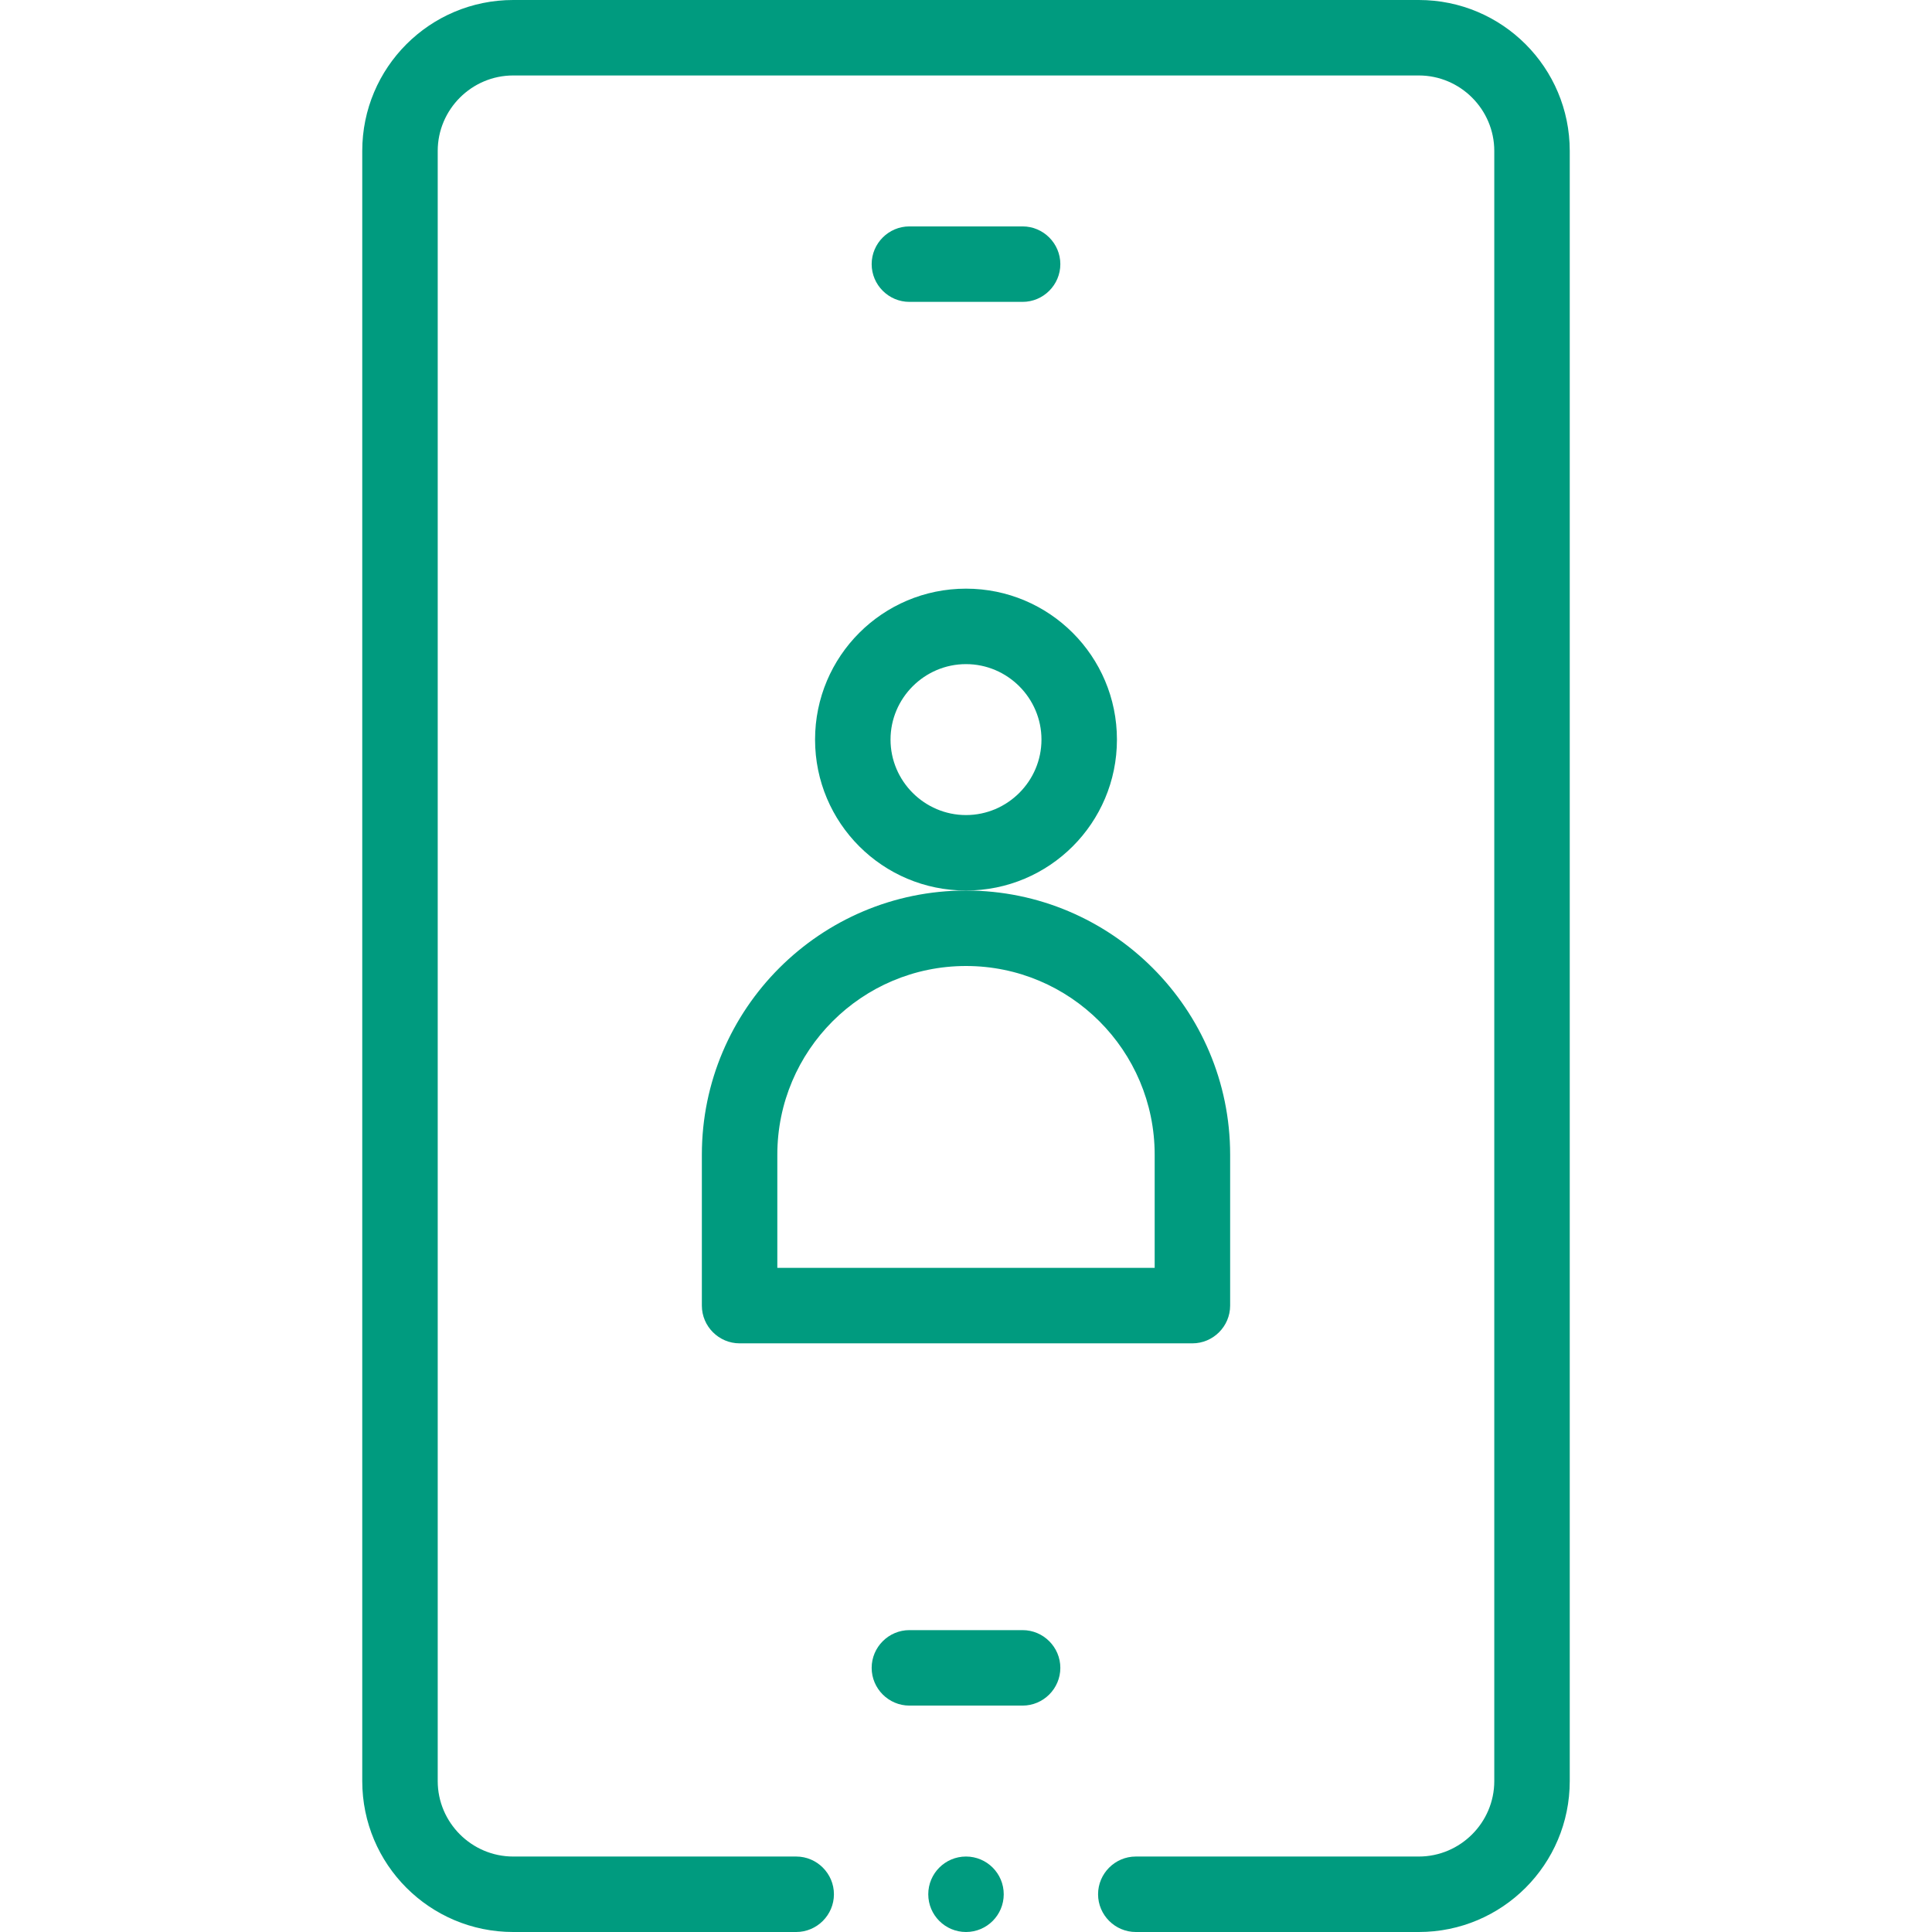 <?xml version="1.0" encoding="utf-8"?>
<!-- Generator: Adobe Illustrator 23.0.1, SVG Export Plug-In . SVG Version: 6.00 Build 0)  -->
<svg version="1.1" id="Capa_1" xmlns="http://www.w3.org/2000/svg" xmlns:xlink="http://www.w3.org/1999/xlink" x="0px" y="0px"
	 viewBox="0 0 512 512" style="enable-background:new 0 0 512 512;" xml:space="preserve">
<style type="text/css">
	.st0{fill:#009B7F;}
</style>
<g>
	<path class="st0" d="M296,196c0-22.1-17.9-40-40-40s-40,17.9-40,40s17.9,40,40,40S296,218.1,296,196z M256,216c-11,0-20-9-20-20
		s9-20,20-20c11,0,20,9,20,20S267,216,256,216z"/>
	<path class="st0" d="M326,346v-40c0-38.6-31.4-70-70-70s-70,31.4-70,70v40c0,5.5,4.5,10,10,10h120C321.5,356,326,351.5,326,346z
		 M306,336H206v-30c0-27.6,22.4-50,50-50s50,22.4,50,50V336z"/>
	<path class="st0" d="M271,80c5.5,0,10-4.5,10-10s-4.5-10-10-10h-30c-5.5,0-10,4.5-10,10s4.5,10,10,10H271z"/>
	<path class="st0" d="M281,442c0-5.5-4.5-10-10-10h-30c-5.5,0-10,4.5-10,10s4.5,10,10,10h30C276.5,452,281,447.5,281,442z"/>
	<path class="st0" d="M301,512h75c22.1,0,40-17.9,40-40V40c0-22.1-17.9-40-40-40H136c-22.1,0-40,17.9-40,40v432
		c0,22.1,17.9,40,40,40h75c5.5,0,10-4.5,10-10s-4.5-10-10-10h-75c-11,0-20-9-20-20V40c0-11,9-20,20-20h240c11,0,20,9,20,20v432
		c0,11-9,20-20,20h-75c-5.5,0-10,4.5-10,10S295.5,512,301,512z"/>
	<circle class="st0" cx="256" cy="502" r="10"/>
</g>
</svg>

